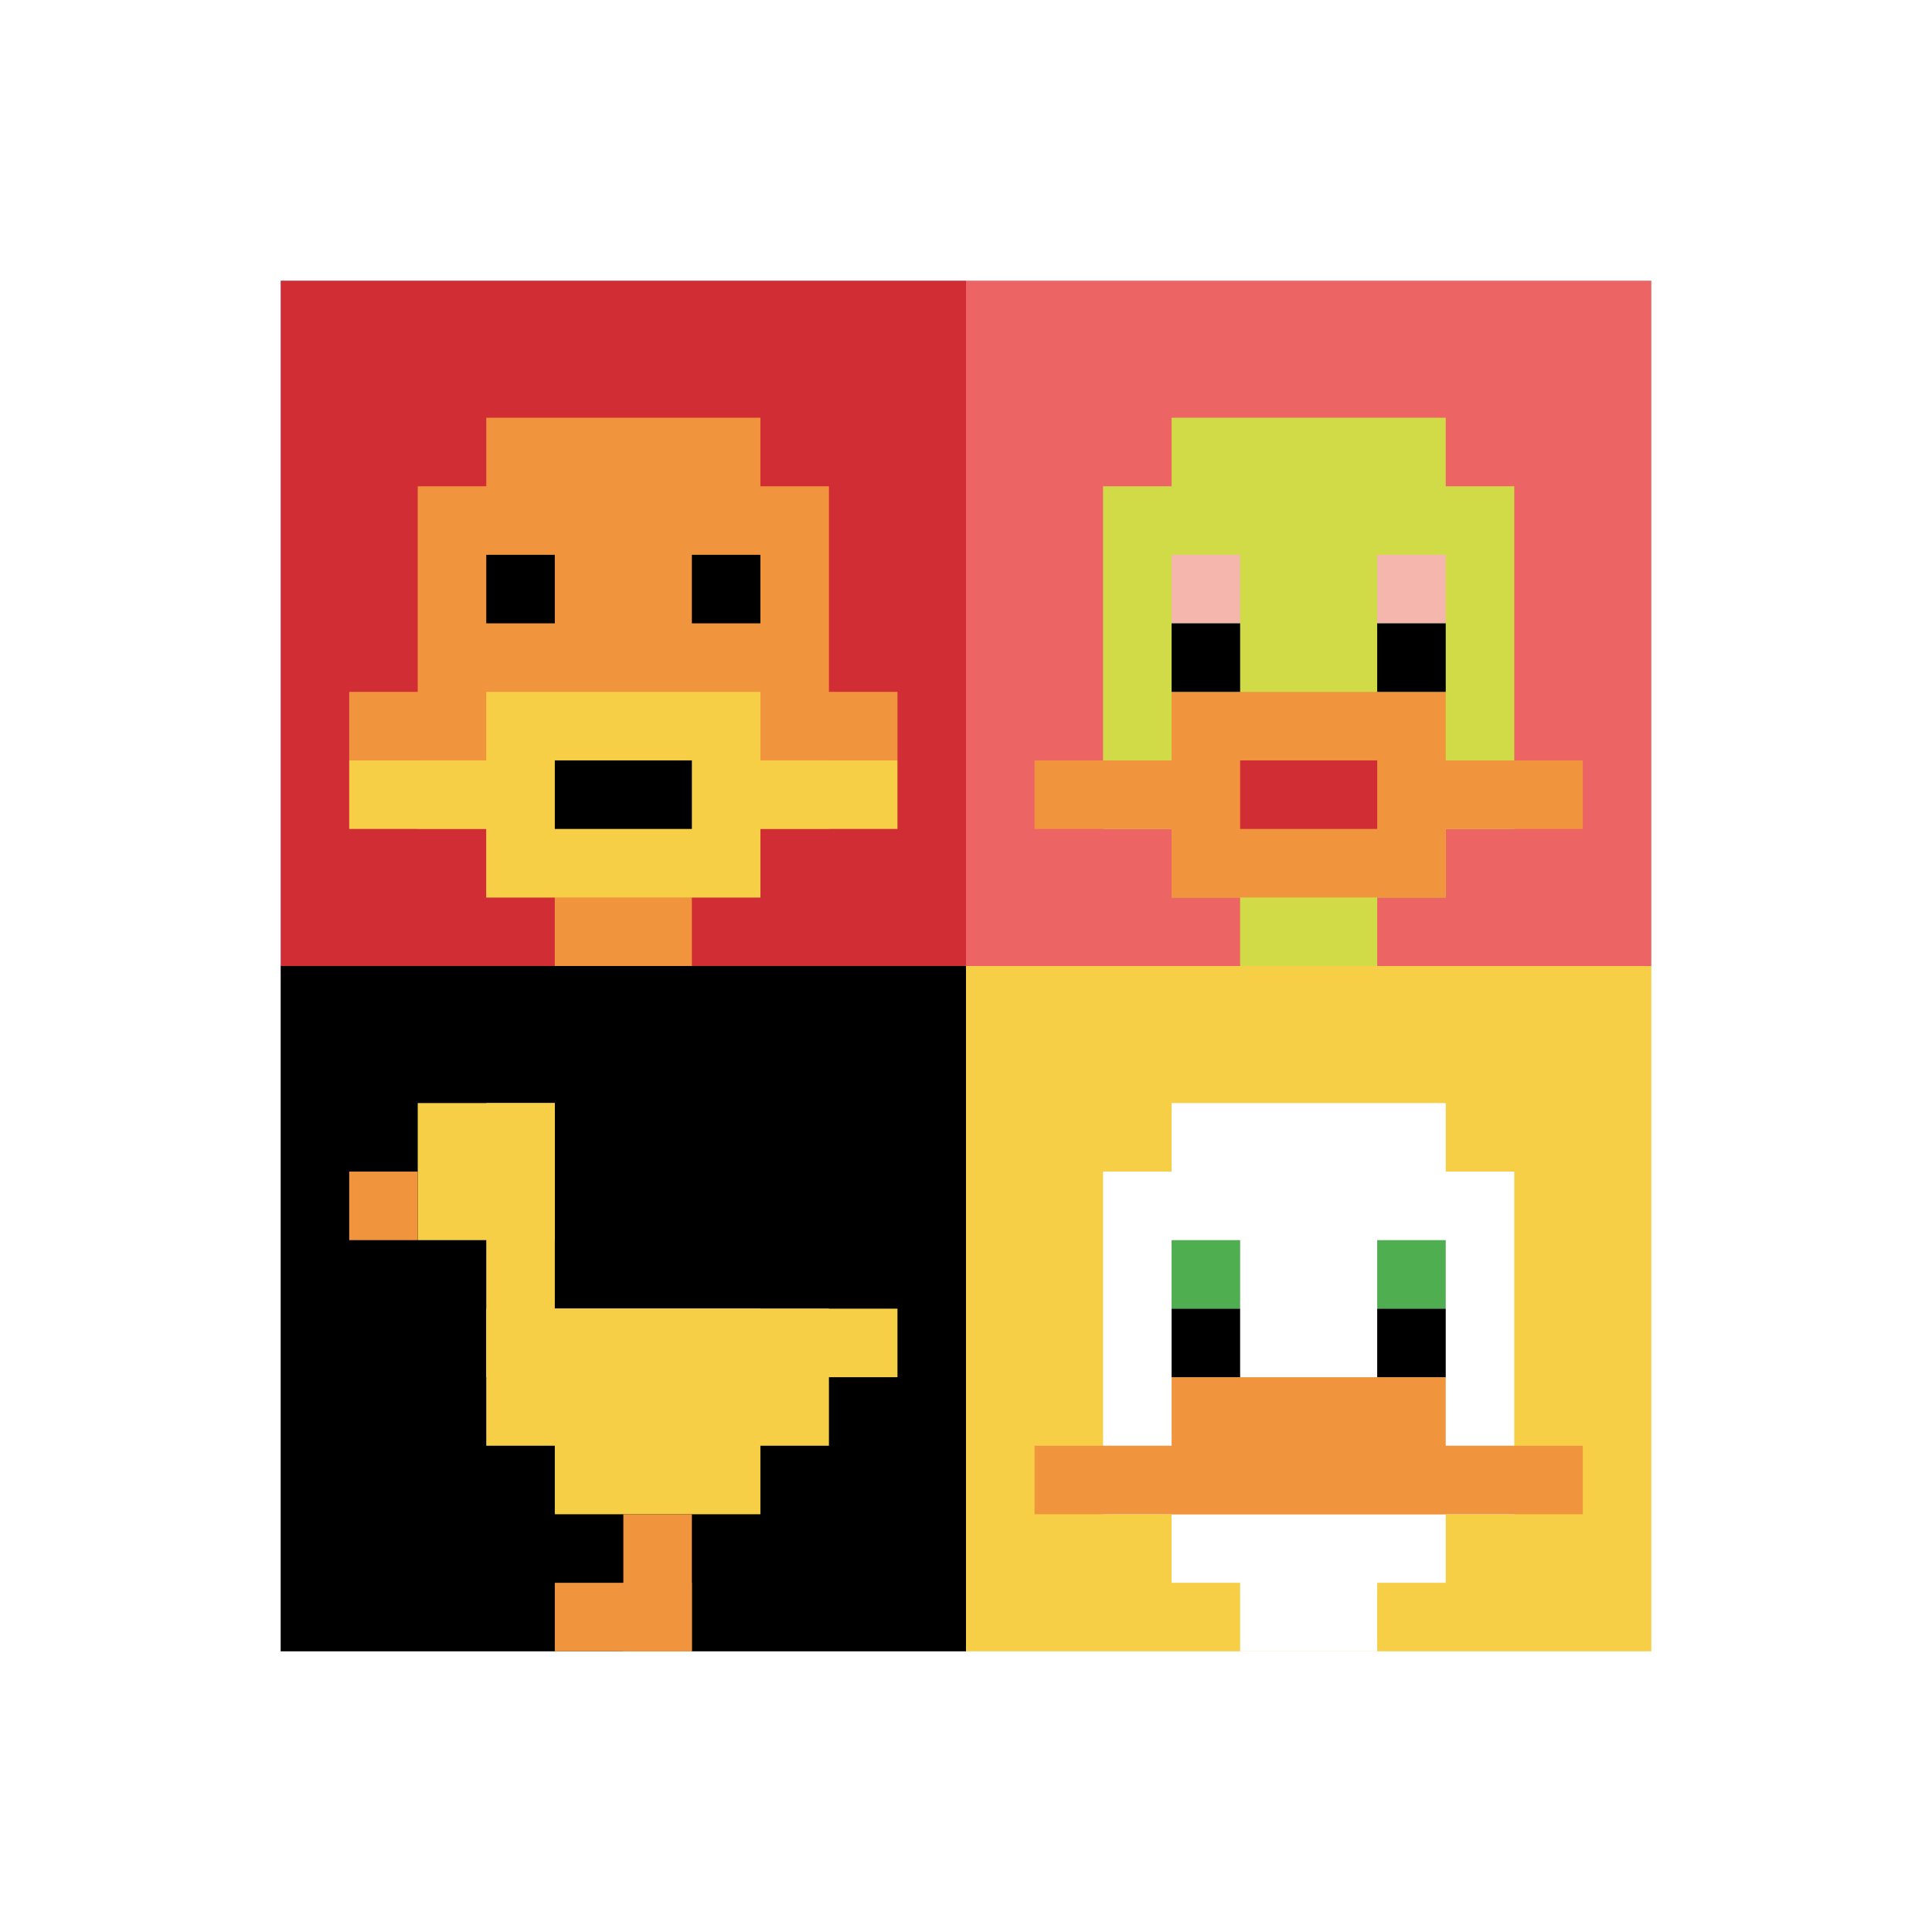 <svg xmlns="http://www.w3.org/2000/svg" version="1.1" width="709" height="709"><title>'goose-pfp-784064' by Dmitri Cherniak</title><desc>seed=784064
backgroundColor=#ffffff
padding=52
innerPadding=103
timeout=1600
dimension=2
border=false
Save=function(){return n.handleSave()}
frame=406

Rendered at Sun Sep 15 2024 22:22:43 GMT+0800 (中国标准时间)
Generated in &lt;1ms
</desc><defs></defs><rect width="100%" height="100%" fill="#ffffff"></rect><g><g id="0-0"><rect x="103" y="103" height="251.5" width="251.5" fill="#D12D35"></rect><g><rect id="103-103-3-2-4-7" x="178.45" y="153.3" width="100.6" height="176.05" fill="#F0943E"></rect><rect id="103-103-2-3-6-5" x="153.3" y="178.45" width="150.9" height="125.75" fill="#F0943E"></rect><rect id="103-103-4-8-2-2" x="203.6" y="304.2" width="50.3" height="50.3" fill="#F0943E"></rect><rect id="103-103-1-6-8-1" x="128.15" y="253.9" width="201.2" height="25.15" fill="#F0943E"></rect><rect id="103-103-1-7-8-1" x="128.15" y="279.05" width="201.2" height="25.15" fill="#F7CF46"></rect><rect id="103-103-3-6-4-3" x="178.45" y="253.9" width="100.6" height="75.45" fill="#F7CF46"></rect><rect id="103-103-4-7-2-1" x="203.6" y="279.05" width="50.3" height="25.15" fill="#000000"></rect><rect id="103-103-3-4-1-1" x="178.45" y="203.6" width="25.15" height="25.15" fill="#000000"></rect><rect id="103-103-6-4-1-1" x="253.9" y="203.6" width="25.15" height="25.15" fill="#000000"></rect></g><rect x="103" y="103" stroke="white" stroke-width="0" height="251.5" width="251.5" fill="none"></rect></g><g id="1-0"><rect x="354.5" y="103" height="251.5" width="251.5" fill="#EC6463"></rect><g><rect id="354.5-103-3-2-4-7" x="429.95" y="153.3" width="100.6" height="176.05" fill="#D1DB47"></rect><rect id="354.5-103-2-3-6-5" x="404.8" y="178.45" width="150.9" height="125.75" fill="#D1DB47"></rect><rect id="354.5-103-4-8-2-2" x="455.1" y="304.2" width="50.3" height="50.3" fill="#D1DB47"></rect><rect id="354.5-103-1-7-8-1" x="379.65" y="279.05" width="201.2" height="25.15" fill="#F0943E"></rect><rect id="354.5-103-3-6-4-3" x="429.95" y="253.9" width="100.6" height="75.45" fill="#F0943E"></rect><rect id="354.5-103-4-7-2-1" x="455.1" y="279.05" width="50.3" height="25.15" fill="#D12D35"></rect><rect id="354.5-103-3-4-1-1" x="429.95" y="203.6" width="25.15" height="25.15" fill="#F4B6AD"></rect><rect id="354.5-103-6-4-1-1" x="505.4" y="203.6" width="25.15" height="25.15" fill="#F4B6AD"></rect><rect id="354.5-103-3-5-1-1" x="429.95" y="228.75" width="25.15" height="25.15" fill="#000000"></rect><rect id="354.5-103-6-5-1-1" x="505.4" y="228.75" width="25.15" height="25.15" fill="#000000"></rect></g><rect x="354.5" y="103" stroke="white" stroke-width="0" height="251.5" width="251.5" fill="none"></rect></g><g id="0-1"><rect x="103" y="354.5" height="251.5" width="251.5" fill="#000000"></rect><g><rect id="103-354.5-2-2-2-2" x="153.3" y="404.8" width="50.3" height="50.3" fill="#F7CF46"></rect><rect id="103-354.5-3-2-1-4" x="178.45" y="404.8" width="25.15" height="100.6" fill="#F7CF46"></rect><rect id="103-354.5-4-5-5-1" x="203.6" y="480.25" width="125.75" height="25.15" fill="#F7CF46"></rect><rect id="103-354.5-3-5-5-2" x="178.45" y="480.25" width="125.75" height="50.3" fill="#F7CF46"></rect><rect id="103-354.5-4-5-3-3" x="203.6" y="480.25" width="75.45" height="75.45" fill="#F7CF46"></rect><rect id="103-354.5-1-3-1-1" x="128.15" y="429.95" width="25.15" height="25.15" fill="#F0943E"></rect><rect id="103-354.5-5-8-1-2" x="228.75" y="555.7" width="25.15" height="50.3" fill="#F0943E"></rect><rect id="103-354.5-4-9-2-1" x="203.6" y="580.85" width="50.3" height="25.15" fill="#F0943E"></rect></g><rect x="103" y="354.5" stroke="white" stroke-width="0" height="251.5" width="251.5" fill="none"></rect></g><g id="1-1"><rect x="354.5" y="354.5" height="251.5" width="251.5" fill="#F7CF46"></rect><g><rect id="354.5-354.5-3-2-4-7" x="429.95" y="404.8" width="100.6" height="176.05" fill="#ffffff"></rect><rect id="354.5-354.5-2-3-6-5" x="404.8" y="429.95" width="150.9" height="125.75" fill="#ffffff"></rect><rect id="354.5-354.5-4-8-2-2" x="455.1" y="555.7" width="50.3" height="50.3" fill="#ffffff"></rect><rect id="354.5-354.5-1-7-8-1" x="379.65" y="530.55" width="201.2" height="25.15" fill="#F0943E"></rect><rect id="354.5-354.5-3-6-4-2" x="429.95" y="505.4" width="100.6" height="50.3" fill="#F0943E"></rect><rect id="354.5-354.5-3-4-1-1" x="429.95" y="455.1" width="25.15" height="25.15" fill="#4FAE4F"></rect><rect id="354.5-354.5-6-4-1-1" x="505.4" y="455.1" width="25.15" height="25.15" fill="#4FAE4F"></rect><rect id="354.5-354.5-3-5-1-1" x="429.95" y="480.25" width="25.15" height="25.15" fill="#000000"></rect><rect id="354.5-354.5-6-5-1-1" x="505.4" y="480.25" width="25.15" height="25.15" fill="#000000"></rect></g><rect x="354.5" y="354.5" stroke="white" stroke-width="0" height="251.5" width="251.5" fill="none"></rect></g></g></svg>